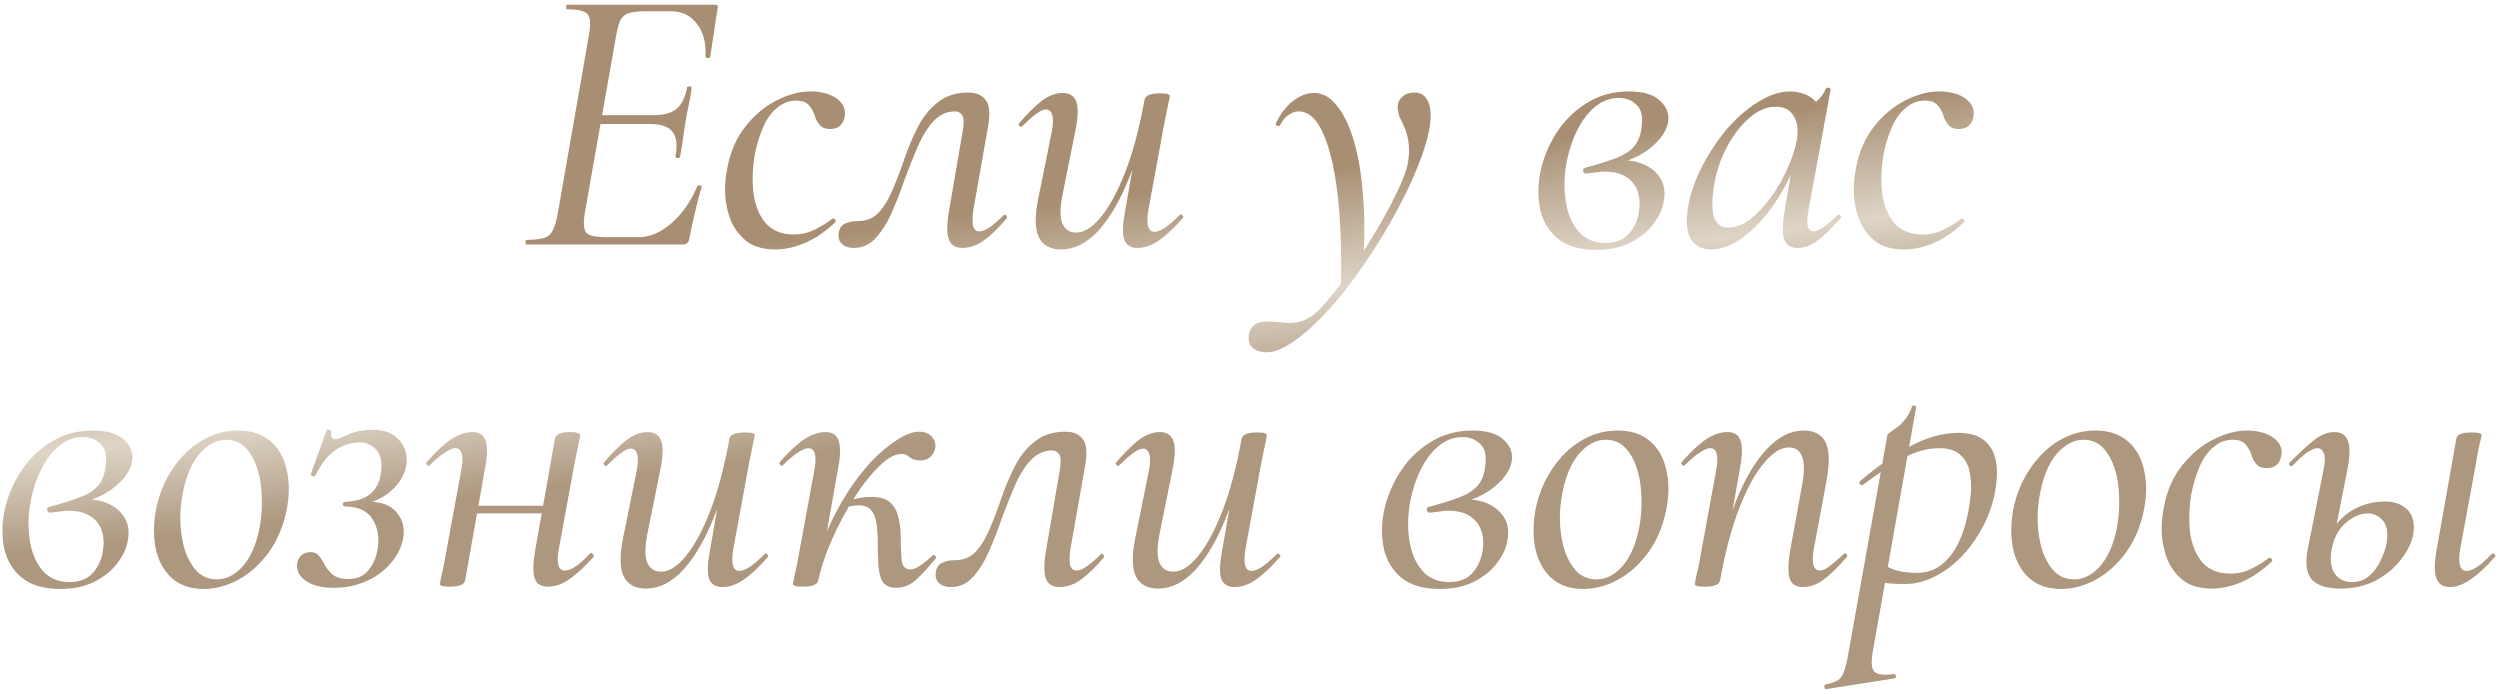 <?xml version="1.0" encoding="UTF-8"?> <svg xmlns="http://www.w3.org/2000/svg" width="317" height="88" viewBox="0 0 317 88" fill="none"><path d="M66.734 31C66.67 31 66.637 30.903 66.637 30.708C66.637 30.514 66.67 30.416 66.734 30.416C67.74 30.416 68.486 30.335 68.972 30.173C69.491 30.011 69.864 29.687 70.091 29.2C70.35 28.714 70.561 28.001 70.723 27.06L74.663 4.54C74.922 3.146 74.874 2.238 74.517 1.816C74.193 1.395 73.333 1.184 71.939 1.184C71.842 1.184 71.793 1.087 71.793 0.892C71.793 0.697 71.842 0.6 71.939 0.6H90.714C90.973 0.6 91.07 0.746 91.006 1.038C90.908 1.622 90.795 2.319 90.665 3.129C90.568 3.908 90.454 4.67 90.325 5.416C90.227 6.161 90.13 6.761 90.033 7.215C90.001 7.345 89.887 7.394 89.692 7.361C89.53 7.329 89.449 7.264 89.449 7.167C89.546 5.448 89.19 4.07 88.379 3.032C87.601 1.962 86.466 1.427 84.974 1.427H81.959C80.986 1.427 80.24 1.508 79.721 1.67C79.235 1.832 78.878 2.14 78.651 2.594C78.457 3.016 78.278 3.681 78.116 4.589L74.176 26.866C73.949 28.195 73.998 29.071 74.322 29.492C74.647 29.881 75.506 30.076 76.9 30.076H80.937C82.397 30.076 83.807 29.476 85.169 28.276C86.531 27.076 87.617 25.52 88.428 23.607C88.46 23.509 88.574 23.477 88.768 23.509C88.963 23.542 89.028 23.607 88.963 23.704C88.703 24.58 88.428 25.633 88.136 26.866C87.844 28.098 87.601 29.233 87.406 30.27C87.309 30.757 87.05 31 86.628 31H66.734ZM86.239 19.861C86.207 19.991 86.093 20.056 85.898 20.056C85.704 20.024 85.623 19.943 85.655 19.813C85.915 18.386 85.785 17.349 85.266 16.7C84.747 16.051 83.807 15.727 82.445 15.727H74.566L74.76 14.608H82.786C84.115 14.608 85.104 14.349 85.753 13.83C86.433 13.279 86.888 12.371 87.115 11.106C87.147 10.977 87.26 10.928 87.455 10.96C87.65 10.96 87.731 11.041 87.698 11.204C87.569 12.144 87.439 12.89 87.309 13.441C87.179 13.992 87.066 14.576 86.969 15.192C86.839 15.938 86.725 16.684 86.628 17.43C86.531 18.175 86.401 18.986 86.239 19.861ZM98.329 31.632C96.902 31.632 95.734 31.324 94.827 30.708C93.951 30.06 93.27 29.233 92.784 28.227C92.33 27.19 92.054 26.055 91.957 24.823C91.892 23.591 91.989 22.375 92.249 21.175C92.638 19.164 93.4 17.446 94.535 16.019C95.67 14.592 96.967 13.506 98.426 12.76C99.918 11.982 101.377 11.593 102.803 11.593C103.582 11.593 104.311 11.706 104.992 11.933C105.673 12.16 106.208 12.501 106.597 12.955C107.019 13.409 107.197 13.96 107.132 14.608C107.1 15.095 106.922 15.516 106.597 15.873C106.273 16.197 105.819 16.36 105.235 16.36C104.652 16.36 104.214 16.181 103.922 15.824C103.63 15.468 103.42 15.062 103.29 14.608C103.16 14.187 102.933 13.782 102.609 13.392C102.285 12.971 101.733 12.76 100.955 12.76C100.047 12.76 99.237 13.068 98.523 13.684C97.81 14.268 97.226 15.079 96.772 16.116C96.318 17.154 95.962 18.321 95.702 19.618C95.41 21.402 95.362 23.072 95.556 24.628C95.783 26.152 96.302 27.384 97.113 28.325C97.956 29.265 99.139 29.735 100.663 29.735C101.604 29.735 102.495 29.525 103.338 29.103C104.182 28.681 104.911 28.227 105.527 27.741C105.625 27.676 105.738 27.709 105.868 27.838C105.997 27.968 106.014 28.082 105.916 28.179C104.652 29.379 103.371 30.254 102.074 30.805C100.777 31.357 99.528 31.632 98.329 31.632ZM108.237 31.438C107.621 31.438 107.134 31.276 106.777 30.951C106.421 30.627 106.275 30.189 106.34 29.638C106.405 29.022 106.664 28.6 107.118 28.373C107.572 28.146 108.123 28.033 108.772 28.033C109.907 28.033 110.815 27.644 111.496 26.866C112.209 26.055 112.809 25.034 113.295 23.801C113.814 22.569 114.3 21.272 114.754 19.91C115.241 18.516 115.808 17.203 116.457 15.97C117.105 14.738 117.932 13.733 118.937 12.955C119.943 12.144 121.223 11.739 122.78 11.739C123.785 11.739 124.515 12.047 124.969 12.663C125.455 13.246 125.569 14.333 125.309 15.922L123.412 26.671C123.283 27.644 123.283 28.341 123.412 28.763C123.574 29.152 123.834 29.346 124.19 29.346C124.547 29.346 124.985 29.168 125.504 28.811C126.055 28.422 126.639 27.919 127.255 27.303C127.352 27.174 127.466 27.19 127.595 27.352C127.725 27.482 127.741 27.595 127.644 27.692C126.606 28.925 125.633 29.865 124.726 30.514C123.85 31.13 122.958 31.438 122.05 31.438C121.142 31.438 120.559 31.065 120.299 30.319C120.04 29.573 120.056 28.357 120.348 26.671L122.05 16.749C122.245 15.646 122.229 14.933 122.002 14.608C121.775 14.284 121.483 14.122 121.126 14.122C120.056 14.122 119.132 14.544 118.354 15.387C117.608 16.197 116.943 17.267 116.359 18.597C115.808 19.894 115.257 21.288 114.706 22.78C114.187 24.271 113.636 25.682 113.052 27.012C112.468 28.309 111.787 29.379 111.009 30.222C110.263 31.032 109.339 31.438 108.237 31.438ZM134.564 31.632C133.202 31.632 132.261 31.13 131.743 30.125C131.224 29.087 131.191 27.449 131.645 25.212L133.396 16.554C133.558 15.581 133.558 14.9 133.396 14.511C133.267 14.09 133.007 13.879 132.618 13.879C132.294 13.879 131.872 14.073 131.353 14.463C130.835 14.852 130.267 15.354 129.651 15.97C129.521 16.1 129.392 16.1 129.262 15.97C129.132 15.841 129.132 15.711 129.262 15.581C130.332 14.349 131.289 13.409 132.132 12.76C133.007 12.112 133.883 11.787 134.758 11.787C135.601 11.787 136.169 12.144 136.461 12.857C136.752 13.571 136.72 14.803 136.363 16.554L134.807 24.288C134.418 26.071 134.369 27.384 134.661 28.227C134.985 29.071 135.585 29.492 136.461 29.492C137.466 29.492 138.503 28.844 139.574 27.547C140.676 26.217 141.714 24.304 142.686 21.807C143.659 19.31 144.47 16.262 145.118 12.663L145.799 12.711C145.183 16.505 144.292 19.829 143.124 22.683C141.989 25.504 140.692 27.709 139.233 29.298C137.774 30.854 136.217 31.632 134.564 31.632ZM144.243 31.438C143.367 31.438 142.8 31.081 142.541 30.368C142.314 29.654 142.346 28.503 142.638 26.914L145.118 12.663C145.216 12.112 145.864 11.836 147.064 11.836C147.583 11.836 147.923 11.868 148.085 11.933C148.248 11.998 148.329 12.079 148.329 12.176C148.329 12.274 148.248 12.695 148.085 13.441C147.923 14.187 147.761 14.981 147.599 15.824L145.605 26.671C145.313 28.487 145.572 29.395 146.383 29.395C146.74 29.395 147.194 29.216 147.745 28.86C148.296 28.471 148.912 27.936 149.593 27.255C149.691 27.125 149.804 27.141 149.934 27.303C150.063 27.433 150.08 27.547 149.982 27.644C148.848 28.941 147.826 29.898 146.918 30.514C146.01 31.13 145.118 31.438 144.243 31.438ZM160.593 44.668C159.912 44.668 159.345 44.489 158.891 44.133C158.437 43.809 158.258 43.225 158.356 42.382C158.583 41.312 159.328 40.777 160.593 40.777C161.274 40.777 161.923 40.809 162.539 40.874C163.187 40.971 163.82 40.971 164.436 40.874C165.052 40.777 165.668 40.517 166.284 40.096C166.997 39.609 167.824 38.766 168.765 37.566C169.737 36.399 170.743 35.053 171.78 33.529C172.818 32.005 173.807 30.449 174.747 28.86C175.688 27.238 176.482 25.747 177.131 24.385C177.812 22.991 178.249 21.872 178.444 21.029C178.671 20.024 178.736 19.148 178.638 18.402C178.574 17.657 178.428 17.008 178.201 16.457C177.974 15.873 177.747 15.37 177.52 14.949C177.325 14.495 177.228 14.041 177.228 13.587C177.228 13.036 177.422 12.598 177.812 12.274C178.201 11.917 178.703 11.739 179.319 11.739C180.033 11.739 180.552 11.998 180.876 12.517C181.233 13.036 181.411 13.749 181.411 14.657C181.411 15.76 181.151 17.122 180.633 18.743C180.114 20.364 179.4 22.131 178.493 24.044C177.585 25.925 176.547 27.838 175.38 29.784C174.212 31.697 172.98 33.545 171.683 35.329C170.386 37.112 169.056 38.701 167.695 40.096C166.365 41.49 165.084 42.593 163.852 43.403C162.652 44.246 161.566 44.668 160.593 44.668ZM170.029 36.837C170.191 29.573 169.786 23.98 168.813 20.056C167.84 16.1 166.462 14.122 164.679 14.122C164.257 14.122 163.836 14.268 163.414 14.56C162.993 14.819 162.636 15.241 162.344 15.824C162.279 15.954 162.15 16.003 161.955 15.97C161.793 15.905 161.728 15.808 161.76 15.678C162.344 14.446 163.074 13.49 163.949 12.809C164.825 12.128 165.716 11.787 166.624 11.787C167.727 11.787 168.7 12.339 169.543 13.441C170.418 14.511 171.132 16.003 171.683 17.916C172.234 19.797 172.607 21.985 172.802 24.482C173.029 26.947 173.061 29.589 172.899 32.411L170.029 36.837ZM202.407 31.681C200.332 31.681 198.71 31.211 197.543 30.27C196.408 29.33 195.662 28.114 195.306 26.622C194.981 25.098 194.981 23.509 195.306 21.856C195.662 20.137 196.327 18.5 197.3 16.943C198.305 15.354 199.586 14.073 201.142 13.101C202.731 12.095 204.531 11.593 206.541 11.593C208.39 11.593 209.719 11.998 210.53 12.809C211.373 13.587 211.697 14.495 211.503 15.533C211.308 16.603 210.611 17.64 209.411 18.645C208.244 19.651 206.687 20.38 204.742 20.834L205.471 20.299C207.352 20.299 208.811 20.786 209.849 21.759C210.886 22.731 211.259 23.98 210.967 25.504C210.838 26.412 210.416 27.352 209.703 28.325C209.022 29.265 208.065 30.06 206.833 30.708C205.601 31.357 204.125 31.681 202.407 31.681ZM203.574 30.805C204.871 30.805 205.86 30.416 206.541 29.638C207.222 28.86 207.644 27.952 207.806 26.914C207.968 25.942 207.919 25.066 207.66 24.288C207.401 23.509 206.914 22.893 206.201 22.439C205.52 21.985 204.596 21.759 203.428 21.759C203.104 21.759 202.764 21.791 202.407 21.856C202.05 21.888 201.645 21.937 201.191 22.002C200.964 22.034 200.818 21.937 200.753 21.71C200.688 21.483 200.769 21.337 200.996 21.272C202.585 20.851 203.882 20.445 204.888 20.056C205.925 19.667 206.703 19.164 207.222 18.548C207.741 17.932 208.049 17.122 208.146 16.116C208.341 14.787 208.13 13.846 207.514 13.295C206.93 12.711 206.185 12.42 205.277 12.42C204.174 12.42 203.169 12.793 202.261 13.538C201.385 14.252 200.64 15.225 200.024 16.457C199.407 17.657 198.953 19.002 198.662 20.494C198.337 22.18 198.289 23.817 198.516 25.406C198.743 26.995 199.278 28.292 200.121 29.298C200.964 30.303 202.115 30.805 203.574 30.805ZM216.958 31.632C215.888 31.632 215.061 31.243 214.477 30.465C213.926 29.687 213.764 28.39 213.991 26.574C214.25 24.855 214.818 23.12 215.693 21.369C216.569 19.618 217.623 17.997 218.855 16.505C220.119 15.014 221.465 13.83 222.892 12.955C224.319 12.047 225.68 11.593 226.978 11.593C227.594 11.593 228.21 11.706 228.826 11.933C229.442 12.16 229.961 12.533 230.382 13.052C230.836 13.538 231.096 14.203 231.161 15.046L228.826 13.636C229.28 13.571 229.782 13.311 230.334 12.857C230.885 12.371 231.29 11.82 231.55 11.204C231.615 11.106 231.728 11.09 231.89 11.155C232.085 11.187 232.166 11.236 232.133 11.301L229.312 26.671C228.988 28.454 229.199 29.346 229.945 29.346C230.301 29.346 230.739 29.152 231.258 28.763C231.809 28.373 232.393 27.871 233.009 27.255C233.106 27.157 233.22 27.174 233.349 27.303C233.479 27.433 233.495 27.547 233.398 27.644C232.36 28.844 231.404 29.784 230.528 30.465C229.653 31.113 228.793 31.438 227.95 31.438C227.075 31.438 226.507 31.081 226.248 30.368C225.989 29.622 226.005 28.39 226.297 26.671L227.464 19.861L228.339 19.035C227.464 21.564 226.378 23.785 225.081 25.698C223.816 27.579 222.47 29.038 221.043 30.076C219.649 31.113 218.287 31.632 216.958 31.632ZM219.147 28.86C220.022 28.86 220.914 28.536 221.822 27.887C222.73 27.206 223.589 26.314 224.4 25.212C225.243 24.109 225.956 22.91 226.54 21.613C227.156 20.316 227.577 19.083 227.804 17.916C228.064 16.619 227.95 15.565 227.464 14.754C227.01 13.911 226.216 13.506 225.081 13.538C224.011 13.538 222.94 13.992 221.87 14.9C220.8 15.808 219.844 17.04 219.001 18.597C218.158 20.121 217.59 21.872 217.298 23.85C217.039 25.601 217.071 26.882 217.396 27.692C217.72 28.471 218.303 28.86 219.147 28.86ZM241.449 31.632C240.022 31.632 238.855 31.324 237.947 30.708C237.071 30.06 236.39 29.233 235.904 28.227C235.45 27.19 235.174 26.055 235.077 24.823C235.012 23.591 235.11 22.375 235.369 21.175C235.758 19.164 236.52 17.446 237.655 16.019C238.79 14.592 240.087 13.506 241.546 12.76C243.038 11.982 244.497 11.593 245.924 11.593C246.702 11.593 247.432 11.706 248.113 11.933C248.794 12.16 249.329 12.501 249.718 12.955C250.139 13.409 250.318 13.96 250.253 14.608C250.22 15.095 250.042 15.516 249.718 15.873C249.393 16.197 248.939 16.36 248.356 16.36C247.772 16.36 247.334 16.181 247.043 15.824C246.751 15.468 246.54 15.062 246.41 14.608C246.281 14.187 246.054 13.782 245.729 13.392C245.405 12.971 244.854 12.76 244.076 12.76C243.168 12.76 242.357 13.068 241.644 13.684C240.93 14.268 240.346 15.079 239.893 16.116C239.439 17.154 239.082 18.321 238.822 19.618C238.531 21.402 238.482 23.072 238.677 24.628C238.904 26.152 239.422 27.384 240.233 28.325C241.076 29.265 242.26 29.735 243.784 29.735C244.724 29.735 245.616 29.525 246.459 29.103C247.302 28.681 248.032 28.227 248.648 27.741C248.745 27.676 248.858 27.709 248.988 27.838C249.118 27.968 249.134 28.082 249.037 28.179C247.772 29.379 246.491 30.254 245.194 30.805C243.897 31.357 242.649 31.632 241.449 31.632ZM7.648 74.681C5.572 74.681 3.951 74.211 2.784 73.27C1.649 72.33 0.903 71.114 0.546 69.622C0.222 68.098 0.222 66.51 0.546 64.856C0.903 63.137 1.568 61.5 2.541 59.943C3.546 58.354 4.827 57.073 6.383 56.101C7.972 55.095 9.772 54.593 11.782 54.593C13.63 54.593 14.96 54.998 15.771 55.809C16.614 56.587 16.938 57.495 16.743 58.533C16.549 59.603 15.852 60.64 14.652 61.645C13.485 62.651 11.928 63.38 9.982 63.834L10.712 63.299C12.593 63.299 14.052 63.786 15.09 64.758C16.127 65.731 16.5 66.98 16.208 68.504C16.079 69.412 15.657 70.352 14.944 71.325C14.263 72.265 13.306 73.06 12.074 73.708C10.842 74.357 9.366 74.681 7.648 74.681ZM8.815 73.805C10.112 73.805 11.101 73.416 11.782 72.638C12.463 71.86 12.885 70.952 13.047 69.914C13.209 68.942 13.16 68.066 12.901 67.288C12.641 66.51 12.155 65.893 11.442 65.439C10.761 64.985 9.836 64.758 8.669 64.758C8.345 64.758 8.004 64.791 7.648 64.856C7.291 64.888 6.886 64.937 6.432 65.002C6.205 65.034 6.059 64.937 5.994 64.71C5.929 64.483 6.01 64.337 6.237 64.272C7.826 63.85 9.123 63.445 10.128 63.056C11.166 62.667 11.944 62.164 12.463 61.548C12.982 60.932 13.29 60.121 13.387 59.116C13.582 57.787 13.371 56.846 12.755 56.295C12.171 55.712 11.425 55.42 10.518 55.42C9.415 55.42 8.41 55.792 7.502 56.538C6.626 57.252 5.88 58.224 5.264 59.457C4.648 60.657 4.194 62.002 3.902 63.494C3.578 65.18 3.53 66.817 3.757 68.406C3.984 69.995 4.519 71.292 5.362 72.298C6.205 73.303 7.356 73.805 8.815 73.805ZM25.798 74.681C24.177 74.681 22.847 74.227 21.809 73.319C20.804 72.411 20.123 71.195 19.767 69.671C19.442 68.147 19.442 66.461 19.767 64.612C20.156 62.699 20.853 60.997 21.858 59.505C22.863 57.981 24.079 56.782 25.506 55.906C26.965 55.031 28.522 54.593 30.175 54.593C31.894 54.593 33.272 55.047 34.31 55.955C35.347 56.863 36.029 58.079 36.353 59.603C36.709 61.127 36.709 62.797 36.353 64.612C35.931 66.72 35.169 68.536 34.067 70.06C32.964 71.552 31.683 72.703 30.224 73.514C28.765 74.292 27.29 74.681 25.798 74.681ZM27.5 73.465C28.733 73.465 29.851 72.881 30.856 71.714C31.862 70.514 32.559 68.86 32.948 66.753C33.175 65.456 33.256 64.175 33.191 62.91C33.159 61.613 32.964 60.429 32.608 59.359C32.251 58.257 31.748 57.381 31.1 56.733C30.451 56.084 29.64 55.76 28.668 55.76C27.468 55.76 26.349 56.344 25.311 57.511C24.306 58.678 23.593 60.349 23.171 62.521C22.912 63.85 22.815 65.164 22.88 66.461C22.944 67.725 23.155 68.893 23.512 69.963C23.901 71.033 24.42 71.892 25.068 72.541C25.749 73.157 26.56 73.465 27.5 73.465ZM42.45 55.712C42.71 55.712 43.261 55.517 44.104 55.128C44.98 54.706 46.066 54.495 47.363 54.495C48.758 54.495 49.844 54.933 50.622 55.809C51.433 56.684 51.724 57.787 51.498 59.116C51.27 60.284 50.622 61.337 49.552 62.278C48.514 63.186 47.201 63.77 45.612 64.029L45.807 63.64C47.882 63.478 49.341 63.883 50.184 64.856C51.06 65.796 51.368 66.963 51.108 68.358C50.849 69.558 50.282 70.628 49.406 71.568C48.563 72.508 47.525 73.238 46.293 73.757C45.061 74.276 43.764 74.535 42.402 74.535C40.781 74.535 39.548 74.227 38.705 73.611C37.895 72.995 37.554 72.265 37.684 71.422C37.749 71.033 37.911 70.709 38.17 70.449C38.462 70.157 38.867 70.011 39.386 70.011C39.873 70.011 40.229 70.174 40.456 70.498C40.716 70.79 40.943 71.147 41.137 71.568C41.429 72.087 41.786 72.525 42.207 72.881C42.661 73.238 43.326 73.416 44.202 73.416C45.239 73.416 46.05 73.076 46.634 72.395C47.25 71.681 47.655 70.822 47.849 69.817C48.141 68.293 47.947 66.98 47.266 65.877C46.617 64.775 45.434 64.223 43.715 64.223C43.586 64.223 43.504 64.126 43.472 63.932C43.472 63.737 43.553 63.64 43.715 63.64C45.207 63.575 46.309 63.218 47.023 62.57C47.736 61.921 48.158 61.078 48.287 60.04C48.482 58.711 48.303 57.722 47.752 57.073C47.201 56.425 46.471 56.101 45.563 56.101C44.98 56.101 44.364 56.214 43.715 56.441C43.067 56.668 42.418 57.09 41.77 57.706C41.154 58.289 40.554 59.165 39.97 60.332C39.938 60.429 39.824 60.446 39.629 60.381C39.467 60.284 39.403 60.17 39.435 60.04L41.429 54.544C41.462 54.447 41.575 54.431 41.77 54.495C41.964 54.56 42.045 54.641 42.013 54.739C41.948 55.063 41.964 55.306 42.061 55.468C42.191 55.63 42.321 55.712 42.45 55.712ZM57.089 74.389C56.57 74.389 56.214 74.357 56.019 74.292C55.857 74.227 55.776 74.146 55.776 74.049C55.776 73.951 55.857 73.53 56.019 72.784C56.214 72.038 56.376 71.244 56.505 70.401L58.5 59.554C58.824 57.738 58.565 56.83 57.721 56.83C57.365 56.83 56.911 57.025 56.36 57.414C55.808 57.771 55.192 58.289 54.511 58.97C54.414 59.1 54.3 59.1 54.171 58.97C54.041 58.808 54.025 58.678 54.122 58.581C55.257 57.284 56.279 56.328 57.187 55.712C58.127 55.095 59.035 54.787 59.91 54.787C60.786 54.787 61.337 55.144 61.564 55.857C61.824 56.571 61.807 57.722 61.515 59.311L58.986 73.562C58.889 74.114 58.257 74.389 57.089 74.389ZM58.938 65.099L59.132 64.126H70.562L70.416 65.099H58.938ZM69.492 74.389C68.584 74.389 68.017 74.032 67.79 73.319C67.563 72.606 67.579 71.471 67.839 69.914L70.368 55.614C70.498 55.063 71.13 54.787 72.265 54.787C72.816 54.787 73.173 54.836 73.335 54.933C73.497 54.998 73.578 55.063 73.578 55.128C73.578 55.258 73.497 55.695 73.335 56.441C73.173 57.154 73.011 57.933 72.849 58.776L70.854 69.622C70.53 71.438 70.789 72.346 71.632 72.346C72.411 72.346 73.465 71.633 74.794 70.206C74.924 70.076 75.053 70.093 75.183 70.255C75.313 70.384 75.329 70.514 75.232 70.644C74.097 71.909 73.075 72.849 72.168 73.465C71.26 74.081 70.368 74.389 69.492 74.389ZM81.927 74.632C80.565 74.632 79.625 74.13 79.106 73.124C78.587 72.087 78.555 70.449 79.009 68.212L80.76 59.554C80.922 58.581 80.922 57.9 80.76 57.511C80.63 57.09 80.371 56.879 79.982 56.879C79.657 56.879 79.236 57.073 78.717 57.462C78.198 57.852 77.631 58.354 77.015 58.97C76.885 59.1 76.755 59.1 76.626 58.97C76.496 58.841 76.496 58.711 76.626 58.581C77.696 57.349 78.652 56.409 79.495 55.76C80.371 55.112 81.246 54.787 82.122 54.787C82.965 54.787 83.532 55.144 83.824 55.857C84.116 56.571 84.084 57.803 83.727 59.554L82.171 67.288C81.781 69.071 81.733 70.385 82.025 71.228C82.349 72.071 82.949 72.492 83.824 72.492C84.829 72.492 85.867 71.844 86.937 70.547C88.04 69.217 89.077 67.304 90.05 64.807C91.023 62.31 91.834 59.262 92.482 55.663L93.163 55.712C92.547 59.505 91.655 62.829 90.488 65.683C89.353 68.504 88.056 70.709 86.597 72.298C85.138 73.854 83.581 74.632 81.927 74.632ZM91.607 74.438C90.731 74.438 90.164 74.081 89.904 73.368C89.677 72.654 89.71 71.503 90.001 69.914L92.482 55.663C92.579 55.112 93.228 54.836 94.428 54.836C94.947 54.836 95.287 54.868 95.449 54.933C95.611 54.998 95.692 55.079 95.692 55.176C95.692 55.274 95.611 55.695 95.449 56.441C95.287 57.187 95.125 57.981 94.963 58.824L92.969 69.671C92.677 71.487 92.936 72.395 93.747 72.395C94.103 72.395 94.558 72.216 95.109 71.86C95.66 71.471 96.276 70.936 96.957 70.255C97.054 70.125 97.168 70.141 97.297 70.303C97.427 70.433 97.443 70.547 97.346 70.644C96.211 71.941 95.19 72.897 94.282 73.514C93.374 74.13 92.482 74.438 91.607 74.438ZM103.756 73.562L103.026 73.514C103.35 71.536 103.901 69.622 104.68 67.774C105.458 65.926 106.35 64.207 107.355 62.618C108.36 61.029 109.414 59.651 110.516 58.484C111.651 57.317 112.738 56.409 113.775 55.76C114.813 55.079 115.737 54.739 116.548 54.739C117.229 54.739 117.748 54.933 118.104 55.322C118.493 55.712 118.655 56.198 118.591 56.782C118.526 57.203 118.331 57.576 118.007 57.9C117.683 58.224 117.245 58.387 116.694 58.387C116.142 58.387 115.705 58.257 115.38 57.998C115.056 57.706 114.699 57.56 114.31 57.56C113.662 57.56 112.932 57.884 112.122 58.533C111.343 59.181 110.533 60.057 109.69 61.159C108.846 62.262 108.036 63.51 107.258 64.904C106.479 66.266 105.782 67.693 105.166 69.185C104.55 70.676 104.08 72.135 103.756 73.562ZM101.859 74.389C101.34 74.389 100.983 74.357 100.789 74.292C100.626 74.227 100.545 74.146 100.545 74.049C100.545 73.951 100.626 73.53 100.789 72.784C100.983 72.038 101.145 71.244 101.275 70.401L103.269 59.554C103.593 57.738 103.334 56.83 102.491 56.83C102.134 56.83 101.68 57.025 101.129 57.414C100.578 57.771 99.962 58.289 99.281 58.97C99.183 59.1 99.07 59.1 98.94 58.97C98.811 58.808 98.794 58.678 98.892 58.581C100.026 57.284 101.048 56.328 101.956 55.712C102.896 55.095 103.804 54.787 104.68 54.787C105.555 54.787 106.106 55.144 106.333 55.857C106.593 56.571 106.577 57.722 106.285 59.311L103.756 73.562C103.658 74.114 103.026 74.389 101.859 74.389ZM113.629 74.535C112.884 74.535 112.332 74.308 111.976 73.854C111.651 73.368 111.457 72.687 111.392 71.811C111.327 70.936 111.295 69.93 111.295 68.796C111.295 67.953 111.246 67.174 111.149 66.461C111.051 65.748 110.841 65.18 110.516 64.758C110.192 64.305 109.641 64.078 108.863 64.078C108.376 64.078 107.857 64.159 107.306 64.321L107.16 63.688C107.776 63.429 108.36 63.251 108.911 63.153C109.463 63.056 109.981 63.007 110.468 63.007C111.57 63.007 112.381 63.251 112.9 63.737C113.419 64.223 113.759 64.856 113.921 65.634C114.116 66.412 114.213 67.239 114.213 68.115C114.213 69.509 114.262 70.547 114.359 71.228C114.489 71.876 114.845 72.2 115.429 72.2C115.786 72.2 116.207 72.038 116.694 71.714C117.213 71.357 117.731 70.936 118.25 70.449C118.347 70.32 118.461 70.336 118.591 70.498C118.72 70.628 118.737 70.741 118.639 70.838C117.699 71.973 116.856 72.881 116.11 73.562C115.364 74.211 114.537 74.535 113.629 74.535ZM120.546 74.438C119.93 74.438 119.443 74.276 119.087 73.951C118.73 73.627 118.584 73.189 118.649 72.638C118.714 72.022 118.973 71.6 119.427 71.374C119.881 71.147 120.432 71.033 121.081 71.033C122.216 71.033 123.124 70.644 123.805 69.866C124.518 69.055 125.118 68.034 125.604 66.801C126.123 65.569 126.609 64.272 127.063 62.91C127.55 61.516 128.117 60.203 128.766 58.97C129.414 57.738 130.241 56.733 131.246 55.955C132.252 55.144 133.533 54.739 135.089 54.739C136.094 54.739 136.824 55.047 137.278 55.663C137.764 56.246 137.878 57.333 137.618 58.922L135.721 69.671C135.592 70.644 135.592 71.341 135.721 71.763C135.883 72.152 136.143 72.346 136.5 72.346C136.856 72.346 137.294 72.168 137.813 71.811C138.364 71.422 138.948 70.919 139.564 70.303C139.661 70.174 139.775 70.19 139.904 70.352C140.034 70.482 140.05 70.595 139.953 70.692C138.915 71.925 137.943 72.865 137.035 73.514C136.159 74.13 135.267 74.438 134.359 74.438C133.451 74.438 132.868 74.065 132.608 73.319C132.349 72.573 132.365 71.357 132.657 69.671L134.359 59.749C134.554 58.646 134.538 57.933 134.311 57.608C134.084 57.284 133.792 57.122 133.435 57.122C132.365 57.122 131.441 57.544 130.663 58.387C129.917 59.197 129.252 60.267 128.669 61.597C128.117 62.894 127.566 64.288 127.015 65.78C126.496 67.272 125.945 68.682 125.361 70.011C124.777 71.309 124.096 72.379 123.318 73.222C122.572 74.032 121.648 74.438 120.546 74.438ZM146.873 74.632C145.511 74.632 144.57 74.13 144.052 73.124C143.533 72.087 143.5 70.449 143.954 68.212L145.705 59.554C145.867 58.581 145.867 57.9 145.705 57.511C145.576 57.09 145.316 56.879 144.927 56.879C144.603 56.879 144.181 57.073 143.663 57.462C143.144 57.852 142.576 58.354 141.96 58.97C141.83 59.1 141.701 59.1 141.571 58.97C141.441 58.841 141.441 58.711 141.571 58.581C142.641 57.349 143.598 56.409 144.441 55.76C145.316 55.112 146.192 54.787 147.067 54.787C147.91 54.787 148.478 55.144 148.77 55.857C149.062 56.571 149.029 57.803 148.672 59.554L147.116 67.288C146.727 69.071 146.678 70.385 146.97 71.228C147.294 72.071 147.894 72.492 148.77 72.492C149.775 72.492 150.813 71.844 151.883 70.547C152.985 69.217 154.023 67.304 154.996 64.807C155.968 62.31 156.779 59.262 157.428 55.663L158.108 55.712C157.492 59.505 156.601 62.829 155.433 65.683C154.298 68.504 153.001 70.709 151.542 72.298C150.083 73.854 148.526 74.632 146.873 74.632ZM156.552 74.438C155.677 74.438 155.109 74.081 154.85 73.368C154.623 72.654 154.655 71.503 154.947 69.914L157.428 55.663C157.525 55.112 158.173 54.836 159.373 54.836C159.892 54.836 160.232 54.868 160.395 54.933C160.557 54.998 160.638 55.079 160.638 55.176C160.638 55.274 160.557 55.695 160.395 56.441C160.232 57.187 160.07 57.981 159.908 58.824L157.914 69.671C157.622 71.487 157.882 72.395 158.692 72.395C159.049 72.395 159.503 72.216 160.054 71.86C160.605 71.471 161.221 70.936 161.902 70.255C162 70.125 162.113 70.141 162.243 70.303C162.373 70.433 162.389 70.547 162.292 70.644C161.157 71.941 160.135 72.897 159.227 73.514C158.319 74.13 157.428 74.438 156.552 74.438ZM182.581 74.681C180.506 74.681 178.885 74.211 177.718 73.27C176.583 72.33 175.837 71.114 175.48 69.622C175.156 68.098 175.156 66.51 175.48 64.856C175.837 63.137 176.502 61.5 177.474 59.943C178.48 58.354 179.76 57.073 181.317 56.101C182.906 55.095 184.705 54.593 186.716 54.593C188.564 54.593 189.894 54.998 190.704 55.809C191.547 56.587 191.872 57.495 191.677 58.533C191.483 59.603 190.785 60.64 189.586 61.645C188.418 62.651 186.862 63.38 184.916 63.834L185.646 63.299C187.527 63.299 188.986 63.786 190.023 64.758C191.061 65.731 191.434 66.98 191.142 68.504C191.012 69.412 190.591 70.352 189.877 71.325C189.196 72.265 188.24 73.06 187.008 73.708C185.775 74.357 184.3 74.681 182.581 74.681ZM183.749 73.805C185.046 73.805 186.035 73.416 186.716 72.638C187.397 71.86 187.818 70.952 187.98 69.914C188.143 68.942 188.094 68.066 187.835 67.288C187.575 66.51 187.089 65.893 186.375 65.439C185.694 64.985 184.77 64.758 183.603 64.758C183.279 64.758 182.938 64.791 182.581 64.856C182.225 64.888 181.819 64.937 181.365 65.002C181.138 65.034 180.993 64.937 180.928 64.71C180.863 64.483 180.944 64.337 181.171 64.272C182.76 63.85 184.057 63.445 185.062 63.056C186.1 62.667 186.878 62.164 187.397 61.548C187.916 60.932 188.224 60.121 188.321 59.116C188.516 57.787 188.305 56.846 187.689 56.295C187.105 55.712 186.359 55.42 185.451 55.42C184.349 55.42 183.343 55.792 182.436 56.538C181.56 57.252 180.814 58.224 180.198 59.457C179.582 60.657 179.128 62.002 178.836 63.494C178.512 65.18 178.463 66.817 178.69 68.406C178.917 69.995 179.452 71.292 180.295 72.298C181.138 73.303 182.29 73.805 183.749 73.805ZM200.732 74.681C199.11 74.681 197.781 74.227 196.743 73.319C195.738 72.411 195.057 71.195 194.7 69.671C194.376 68.147 194.376 66.461 194.7 64.612C195.089 62.699 195.787 60.997 196.792 59.505C197.797 57.981 199.013 56.782 200.44 55.906C201.899 55.031 203.455 54.593 205.109 54.593C206.828 54.593 208.206 55.047 209.244 55.955C210.281 56.863 210.962 58.079 211.286 59.603C211.643 61.127 211.643 62.797 211.286 64.612C210.865 66.72 210.103 68.536 209 70.06C207.898 71.552 206.617 72.703 205.158 73.514C203.699 74.292 202.223 74.681 200.732 74.681ZM202.434 73.465C203.666 73.465 204.785 72.881 205.79 71.714C206.795 70.514 207.493 68.86 207.882 66.753C208.109 65.456 208.19 64.175 208.125 62.91C208.092 61.613 207.898 60.429 207.541 59.359C207.185 58.257 206.682 57.381 206.033 56.733C205.385 56.084 204.574 55.76 203.601 55.76C202.402 55.76 201.283 56.344 200.245 57.511C199.24 58.678 198.527 60.349 198.105 62.521C197.846 63.85 197.748 65.164 197.813 66.461C197.878 67.725 198.089 68.893 198.446 69.963C198.835 71.033 199.354 71.892 200.002 72.541C200.683 73.157 201.494 73.465 202.434 73.465ZM228.62 74.438C227.712 74.438 227.145 74.065 226.918 73.319C226.691 72.573 226.723 71.357 227.015 69.671L228.426 61.937C229.139 58.468 228.604 56.733 226.82 56.733C225.815 56.733 224.761 57.398 223.659 58.727C222.556 60.024 221.519 61.921 220.546 64.418C219.573 66.915 218.762 69.963 218.114 73.562L217.433 73.514C218.114 69.72 219.006 66.412 220.108 63.591C221.243 60.738 222.54 58.533 223.999 56.976C225.491 55.387 227.047 54.593 228.669 54.593C230.063 54.593 231.003 55.095 231.49 56.101C231.976 57.106 232.009 58.743 231.587 61.013L229.982 69.671C229.82 70.644 229.82 71.341 229.982 71.763C230.144 72.152 230.404 72.346 230.76 72.346C231.117 72.346 231.538 72.152 232.025 71.763C232.544 71.374 233.127 70.871 233.776 70.255C233.873 70.125 233.987 70.125 234.116 70.255C234.246 70.384 234.262 70.514 234.165 70.644C233.127 71.844 232.171 72.784 231.295 73.465C230.42 74.114 229.528 74.438 228.62 74.438ZM216.217 74.389C215.698 74.389 215.341 74.357 215.147 74.292C214.985 74.227 214.904 74.146 214.904 74.049C214.904 73.951 214.985 73.53 215.147 72.784C215.341 72.038 215.504 71.244 215.633 70.401L217.628 59.554C217.952 57.738 217.692 56.83 216.849 56.83C216.493 56.83 216.039 57.025 215.487 57.414C214.936 57.771 214.32 58.289 213.639 58.97C213.542 59.1 213.428 59.1 213.299 58.97C213.169 58.808 213.153 58.678 213.25 58.581C214.385 57.284 215.406 56.328 216.314 55.712C217.255 55.095 218.163 54.787 219.038 54.787C219.914 54.787 220.465 55.144 220.692 55.857C220.951 56.571 220.935 57.722 220.643 59.311L218.114 73.562C218.017 74.114 217.384 74.389 216.217 74.389ZM231.576 87.376C231.446 87.408 231.365 87.327 231.333 87.133C231.3 86.938 231.349 86.825 231.479 86.792C232.16 86.662 232.679 86.484 233.035 86.257C233.36 86.063 233.619 85.706 233.813 85.187C234.008 84.701 234.186 83.971 234.349 82.998L239.31 55.225C239.31 55.128 239.439 54.982 239.699 54.787C239.991 54.593 240.331 54.35 240.72 54.058C241.109 53.733 241.45 53.361 241.742 52.939C242.066 52.517 242.293 52.063 242.423 51.577C242.455 51.447 242.552 51.399 242.715 51.431C242.909 51.464 242.99 51.545 242.958 51.674L237.461 82.658C237.234 83.955 237.299 84.782 237.656 85.138C238.013 85.528 238.823 85.641 240.088 85.479C240.218 85.447 240.315 85.511 240.38 85.674C240.445 85.868 240.396 85.982 240.234 86.014L231.576 87.376ZM241.547 74.049C240.477 74.049 239.602 74 238.921 73.903C238.272 73.805 237.721 73.708 237.267 73.611L237.753 70.936C238.402 71.39 239.131 71.795 239.942 72.152C240.785 72.476 241.823 72.638 243.055 72.638C244.385 72.638 245.503 72.233 246.411 71.422C247.352 70.611 248.097 69.509 248.649 68.115C249.232 66.688 249.621 65.083 249.816 63.299C249.978 62.197 249.978 61.159 249.816 60.186C249.686 59.214 249.313 58.419 248.697 57.803C248.114 57.154 247.189 56.83 245.925 56.83C244.433 56.83 242.925 57.236 241.401 58.046C239.91 58.857 238.175 60.008 236.197 61.5C236.1 61.565 235.986 61.532 235.856 61.402C235.727 61.24 235.727 61.111 235.856 61.013C237.834 59.295 239.893 57.852 242.034 56.684C244.206 55.484 246.314 54.885 248.357 54.885C250.205 54.885 251.535 55.468 252.345 56.636C253.156 57.803 253.399 59.489 253.075 61.694C252.848 63.348 252.361 64.921 251.616 66.412C250.87 67.904 249.962 69.233 248.892 70.401C247.822 71.536 246.654 72.427 245.39 73.076C244.125 73.724 242.844 74.049 241.547 74.049ZM261.307 74.681C259.686 74.681 258.356 74.227 257.319 73.319C256.313 72.411 255.632 71.195 255.276 69.671C254.952 68.147 254.952 66.461 255.276 64.612C255.665 62.699 256.362 60.997 257.367 59.505C258.373 57.981 259.588 56.782 261.015 55.906C262.474 55.031 264.031 54.593 265.685 54.593C267.403 54.593 268.781 55.047 269.819 55.955C270.857 56.863 271.538 58.079 271.862 59.603C272.219 61.127 272.219 62.797 271.862 64.612C271.44 66.72 270.678 68.536 269.576 70.06C268.473 71.552 267.192 72.703 265.733 73.514C264.274 74.292 262.799 74.681 261.307 74.681ZM263.009 73.465C264.242 73.465 265.36 72.881 266.366 71.714C267.371 70.514 268.068 68.86 268.457 66.753C268.684 65.456 268.765 64.175 268.7 62.91C268.668 61.613 268.473 60.429 268.117 59.359C267.76 58.257 267.257 57.381 266.609 56.733C265.96 56.084 265.15 55.76 264.177 55.76C262.977 55.76 261.858 56.344 260.821 57.511C259.815 58.678 259.102 60.349 258.681 62.521C258.421 63.85 258.324 65.164 258.389 66.461C258.454 67.725 258.664 68.893 259.021 69.963C259.41 71.033 259.929 71.892 260.577 72.541C261.258 73.157 262.069 73.465 263.009 73.465ZM280.489 74.632C279.062 74.632 277.895 74.324 276.987 73.708C276.111 73.06 275.43 72.233 274.944 71.228C274.49 70.19 274.214 69.055 274.117 67.823C274.052 66.591 274.15 65.375 274.409 64.175C274.798 62.164 275.56 60.446 276.695 59.019C277.83 57.592 279.127 56.506 280.586 55.76C282.078 54.982 283.537 54.593 284.964 54.593C285.742 54.593 286.472 54.706 287.153 54.933C287.834 55.16 288.369 55.501 288.758 55.955C289.179 56.409 289.358 56.96 289.293 57.608C289.26 58.095 289.082 58.516 288.758 58.873C288.433 59.197 287.979 59.359 287.396 59.359C286.812 59.359 286.374 59.181 286.083 58.824C285.791 58.468 285.58 58.062 285.45 57.608C285.321 57.187 285.094 56.782 284.769 56.392C284.445 55.971 283.894 55.76 283.116 55.76C282.208 55.76 281.397 56.068 280.684 56.684C279.97 57.268 279.386 58.079 278.932 59.116C278.479 60.154 278.122 61.321 277.862 62.618C277.571 64.402 277.522 66.072 277.717 67.628C277.943 69.152 278.462 70.384 279.273 71.325C280.116 72.265 281.3 72.735 282.824 72.735C283.764 72.735 284.656 72.525 285.499 72.103C286.342 71.681 287.072 71.228 287.688 70.741C287.785 70.676 287.898 70.709 288.028 70.838C288.158 70.968 288.174 71.082 288.077 71.179C286.812 72.379 285.531 73.254 284.234 73.805C282.937 74.357 281.689 74.632 280.489 74.632ZM310.68 74.438C309.804 74.438 309.221 74.065 308.929 73.319C308.669 72.573 308.669 71.438 308.929 69.914L311.458 55.663C311.523 55.112 312.155 54.836 313.355 54.836C313.906 54.836 314.263 54.868 314.425 54.933C314.587 54.998 314.668 55.079 314.668 55.176C314.668 55.274 314.571 55.695 314.376 56.441C314.214 57.187 314.068 57.981 313.939 58.824L311.944 69.671C311.653 71.487 311.928 72.395 312.771 72.395C313.55 72.395 314.603 71.681 315.933 70.255C316.063 70.125 316.192 70.141 316.322 70.303C316.452 70.433 316.452 70.547 316.322 70.644C315.187 71.941 314.149 72.897 313.209 73.514C312.301 74.13 311.458 74.438 310.68 74.438ZM296.769 74.632C295.05 74.632 293.834 74.243 293.121 73.465C292.44 72.687 292.278 71.39 292.634 69.574L294.629 59.554C294.823 58.646 294.839 57.965 294.677 57.511C294.515 57.057 294.24 56.83 293.85 56.83C293.494 56.83 293.04 57.025 292.489 57.414C291.97 57.771 291.386 58.306 290.737 59.019C290.608 59.149 290.478 59.149 290.348 59.019C290.219 58.889 290.219 58.76 290.348 58.63C291.548 57.43 292.57 56.49 293.413 55.809C294.288 55.128 295.147 54.787 295.991 54.787C296.866 54.787 297.434 55.144 297.693 55.857C297.985 56.571 297.985 57.722 297.693 59.311L295.699 69.428C295.407 70.887 295.52 71.99 296.039 72.735C296.558 73.449 297.288 73.805 298.228 73.805C299.104 73.805 299.849 73.53 300.465 72.979C301.082 72.427 301.568 71.746 301.925 70.936C302.314 70.125 302.557 69.379 302.654 68.698C302.816 67.466 302.638 66.558 302.119 65.975C301.6 65.391 300.968 65.099 300.222 65.099C299.347 65.099 298.455 65.472 297.547 66.218C296.639 66.931 296.023 68.001 295.699 69.428L295.018 69.379C295.245 68.147 295.715 67.109 296.428 66.266C297.174 65.391 298.066 64.726 299.104 64.272C300.174 63.818 301.276 63.591 302.411 63.591C303.611 63.591 304.551 63.932 305.232 64.612C305.946 65.293 306.205 66.315 306.01 67.677C305.816 68.779 305.297 69.866 304.454 70.936C303.643 72.006 302.573 72.897 301.244 73.611C299.947 74.292 298.455 74.632 296.769 74.632Z" fill="url(#paint0_linear_1624_1227)"></path><defs><linearGradient id="paint0_linear_1624_1227" x1="137.497" y1="25.329" x2="141.007" y2="52.728" gradientUnits="userSpaceOnUse"><stop stop-color="#A88F73"></stop><stop offset="0.547" stop-color="#DED5C7"></stop><stop offset="1" stop-color="#AD977E"></stop></linearGradient></defs></svg> 